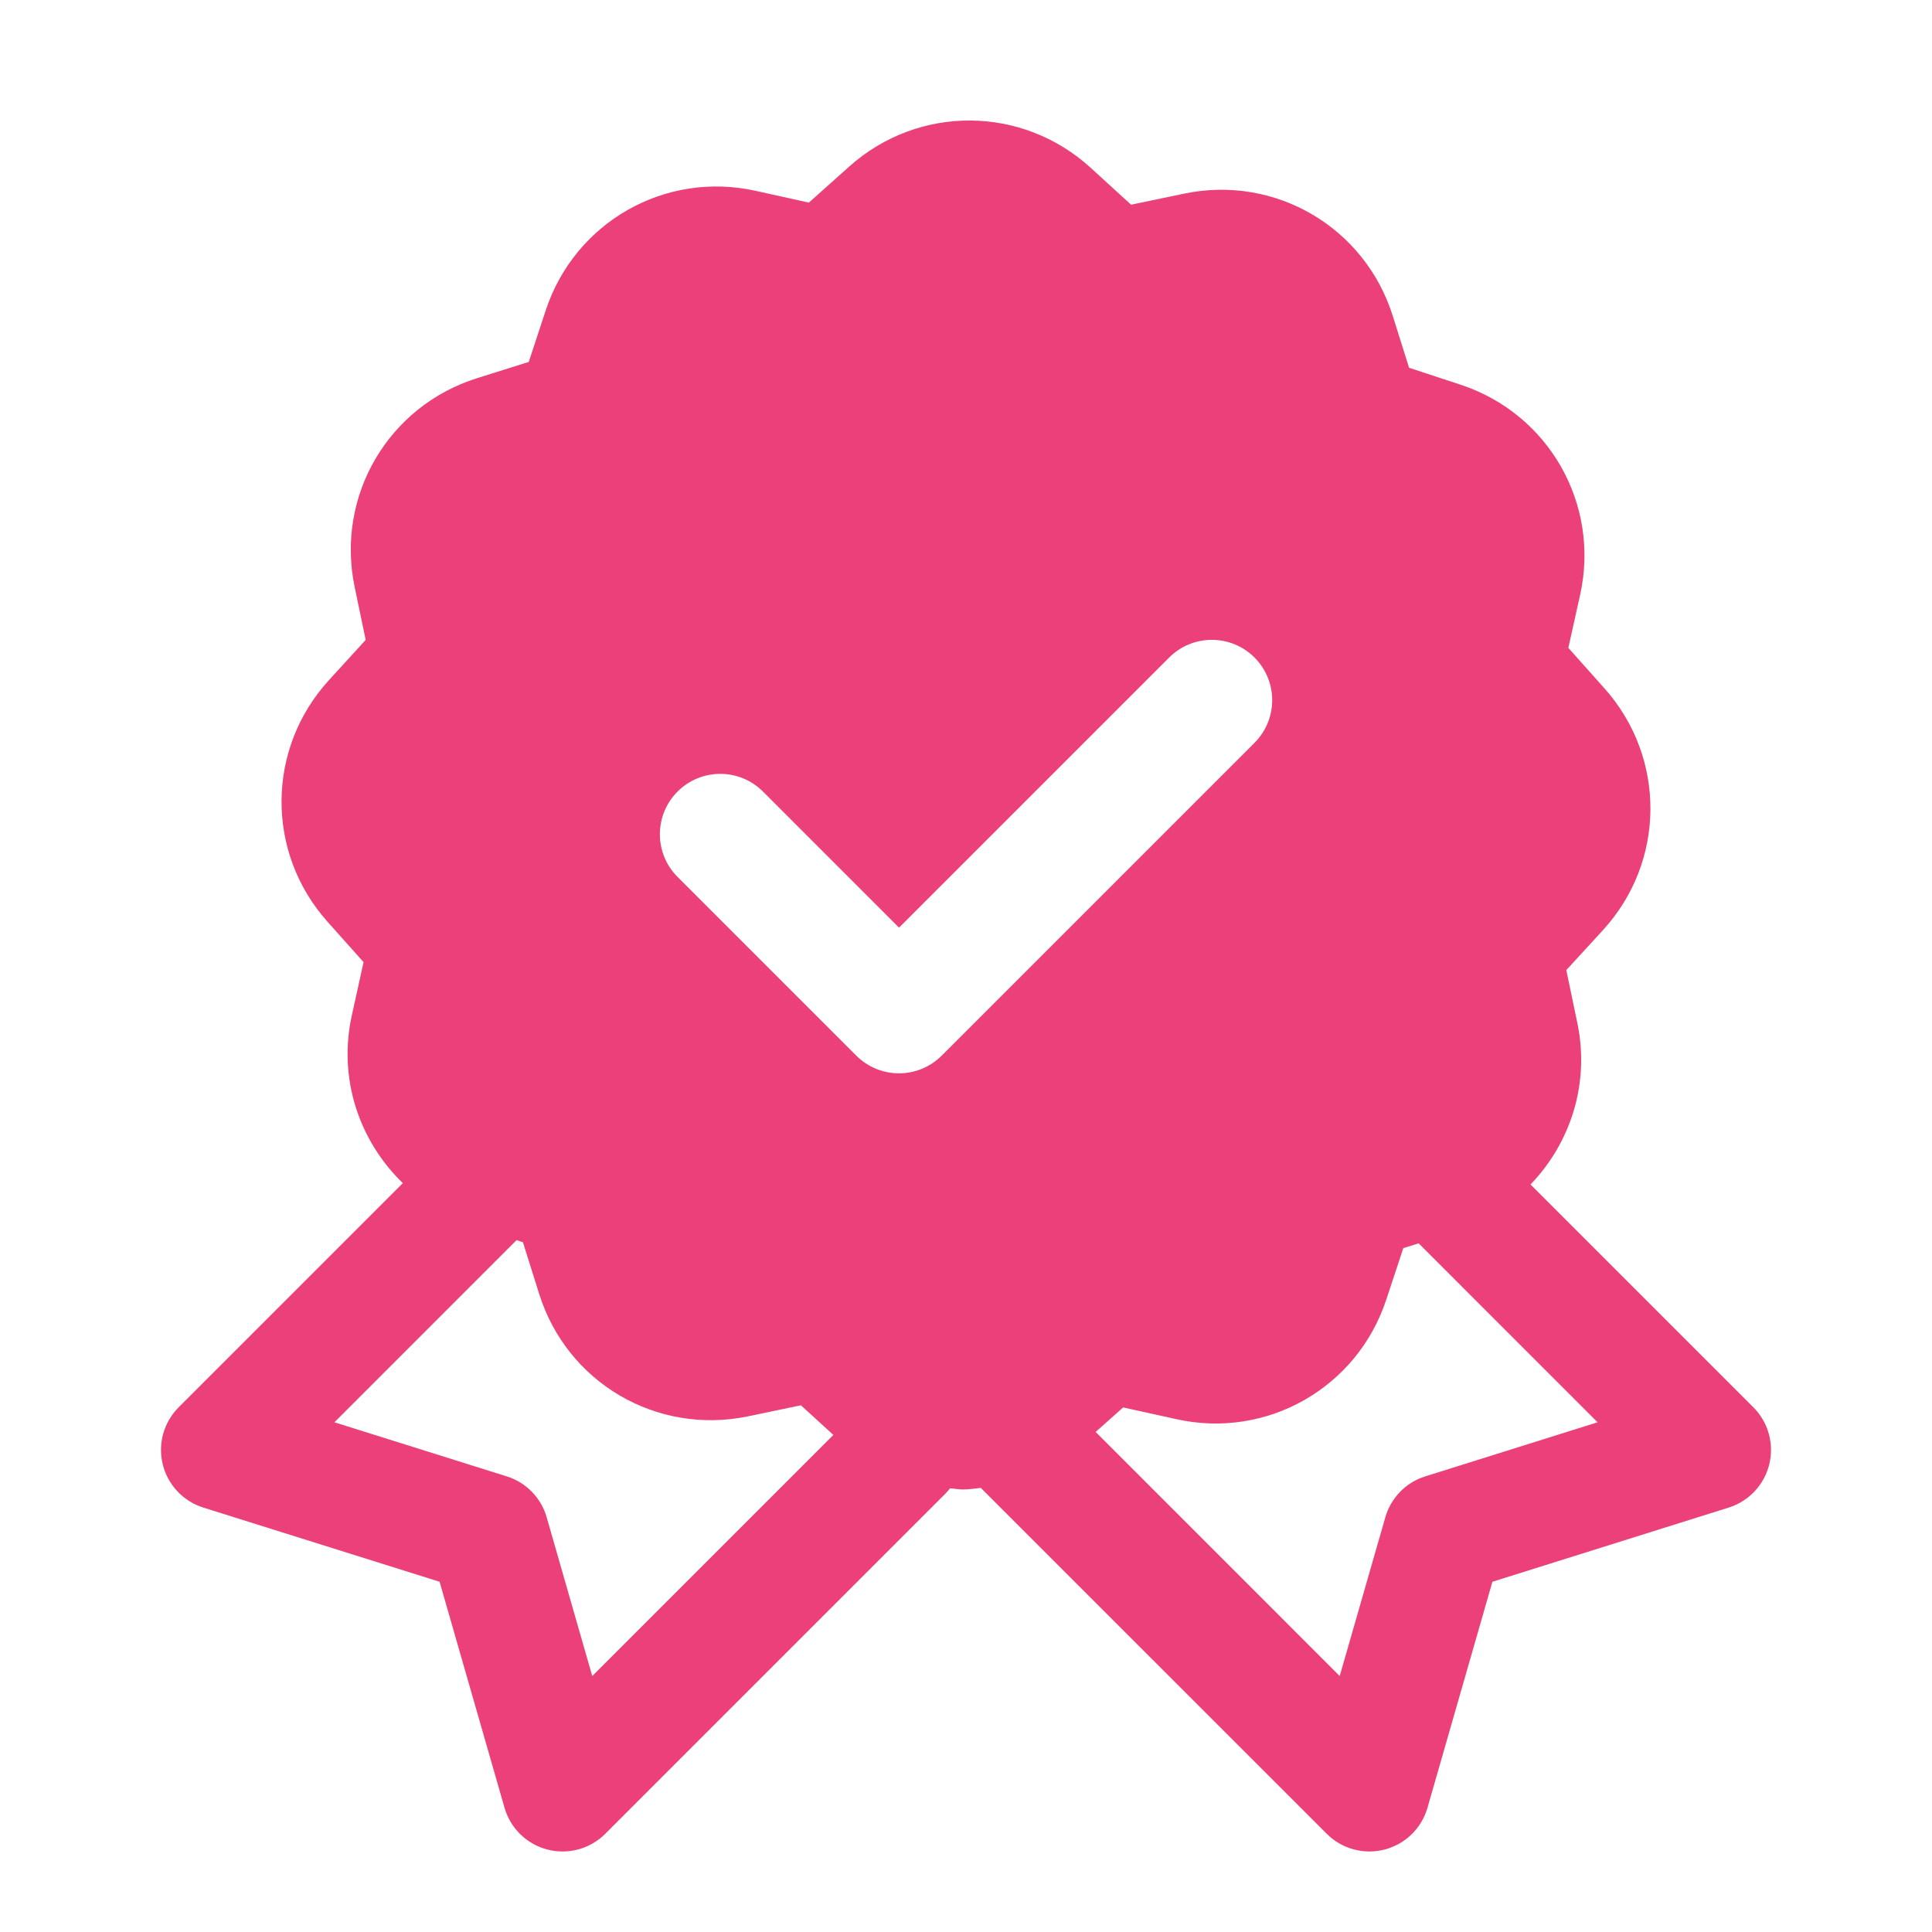 <svg width="60" height="60" viewBox="0 0 60 60" fill="none" xmlns="http://www.w3.org/2000/svg">
<path d="M30.137 3.743C28.795 3.734 27.45 4.21 26.375 5.171L25.12 6.292L23.474 5.928C20.658 5.299 17.851 6.899 16.948 9.639L16.421 11.24L14.812 11.746C12.058 12.613 10.426 15.398 11.013 18.223L11.357 19.873L10.22 21.118C8.271 23.246 8.248 26.473 10.171 28.625L11.291 29.88L10.928 31.526C10.492 33.489 11.153 35.431 12.51 36.743L5.549 43.704C5.321 43.932 5.156 44.215 5.069 44.525C4.982 44.836 4.977 45.163 5.054 45.477C5.131 45.79 5.287 46.078 5.508 46.313C5.728 46.548 6.006 46.722 6.313 46.819L13.652 49.123L15.669 56.143C15.759 56.456 15.93 56.741 16.163 56.968C16.397 57.196 16.686 57.358 17.002 57.44C17.318 57.521 17.649 57.519 17.964 57.433C18.279 57.348 18.566 57.181 18.796 56.951L29.338 46.409C29.398 46.35 29.453 46.287 29.504 46.221C29.636 46.23 29.766 46.257 29.898 46.257C30.086 46.257 30.273 46.228 30.461 46.209L41.204 56.951C41.434 57.181 41.721 57.348 42.036 57.433C42.351 57.519 42.682 57.521 42.998 57.44C43.314 57.358 43.603 57.196 43.837 56.968C44.071 56.741 44.241 56.456 44.331 56.143L46.348 49.123L53.687 46.819C53.994 46.722 54.272 46.548 54.492 46.313C54.713 46.078 54.869 45.79 54.946 45.477C55.023 45.163 55.018 44.836 54.931 44.525C54.844 44.215 54.679 43.932 54.451 43.704L47.532 36.785C48.775 35.494 49.377 33.651 48.987 31.777L48.643 30.127L49.783 28.884C51.729 26.757 51.749 23.529 49.827 21.377L48.706 20.12L49.072 18.474C49.697 15.657 48.101 12.851 45.361 11.948L43.76 11.421L43.254 9.812C42.388 7.058 39.605 5.423 36.777 6.013L35.127 6.357L33.882 5.22C32.818 4.245 31.479 3.751 30.137 3.743ZM37.634 19.871C38.114 19.871 38.594 20.054 38.96 20.42C39.693 21.152 39.691 22.338 38.96 23.069L29.246 32.783C28.879 33.149 28.4 33.333 27.92 33.333C27.44 33.333 26.958 33.149 26.592 32.783L21.043 27.234C20.31 26.503 20.31 25.314 21.043 24.582C21.775 23.85 22.961 23.85 23.694 24.582L27.92 28.809L36.309 20.42C36.675 20.054 37.155 19.871 37.634 19.871ZM16.043 38.513L16.24 38.579L16.746 40.188C17.613 42.942 20.391 44.571 23.223 43.987L24.873 43.643L25.881 44.563L18.393 52.051L16.977 47.119C16.892 46.822 16.733 46.55 16.517 46.328C16.301 46.107 16.033 45.942 15.737 45.85L10.386 44.17L16.043 38.513ZM44.058 38.613L49.614 44.17L44.263 45.85C43.967 45.942 43.699 46.107 43.483 46.328C43.267 46.55 43.108 46.822 43.023 47.119L41.606 52.051L34.026 44.47L34.88 43.709L36.526 44.072C39.342 44.701 42.149 43.101 43.052 40.361L43.581 38.762L44.058 38.613Z" fill="#EC407A"/>
</svg>
